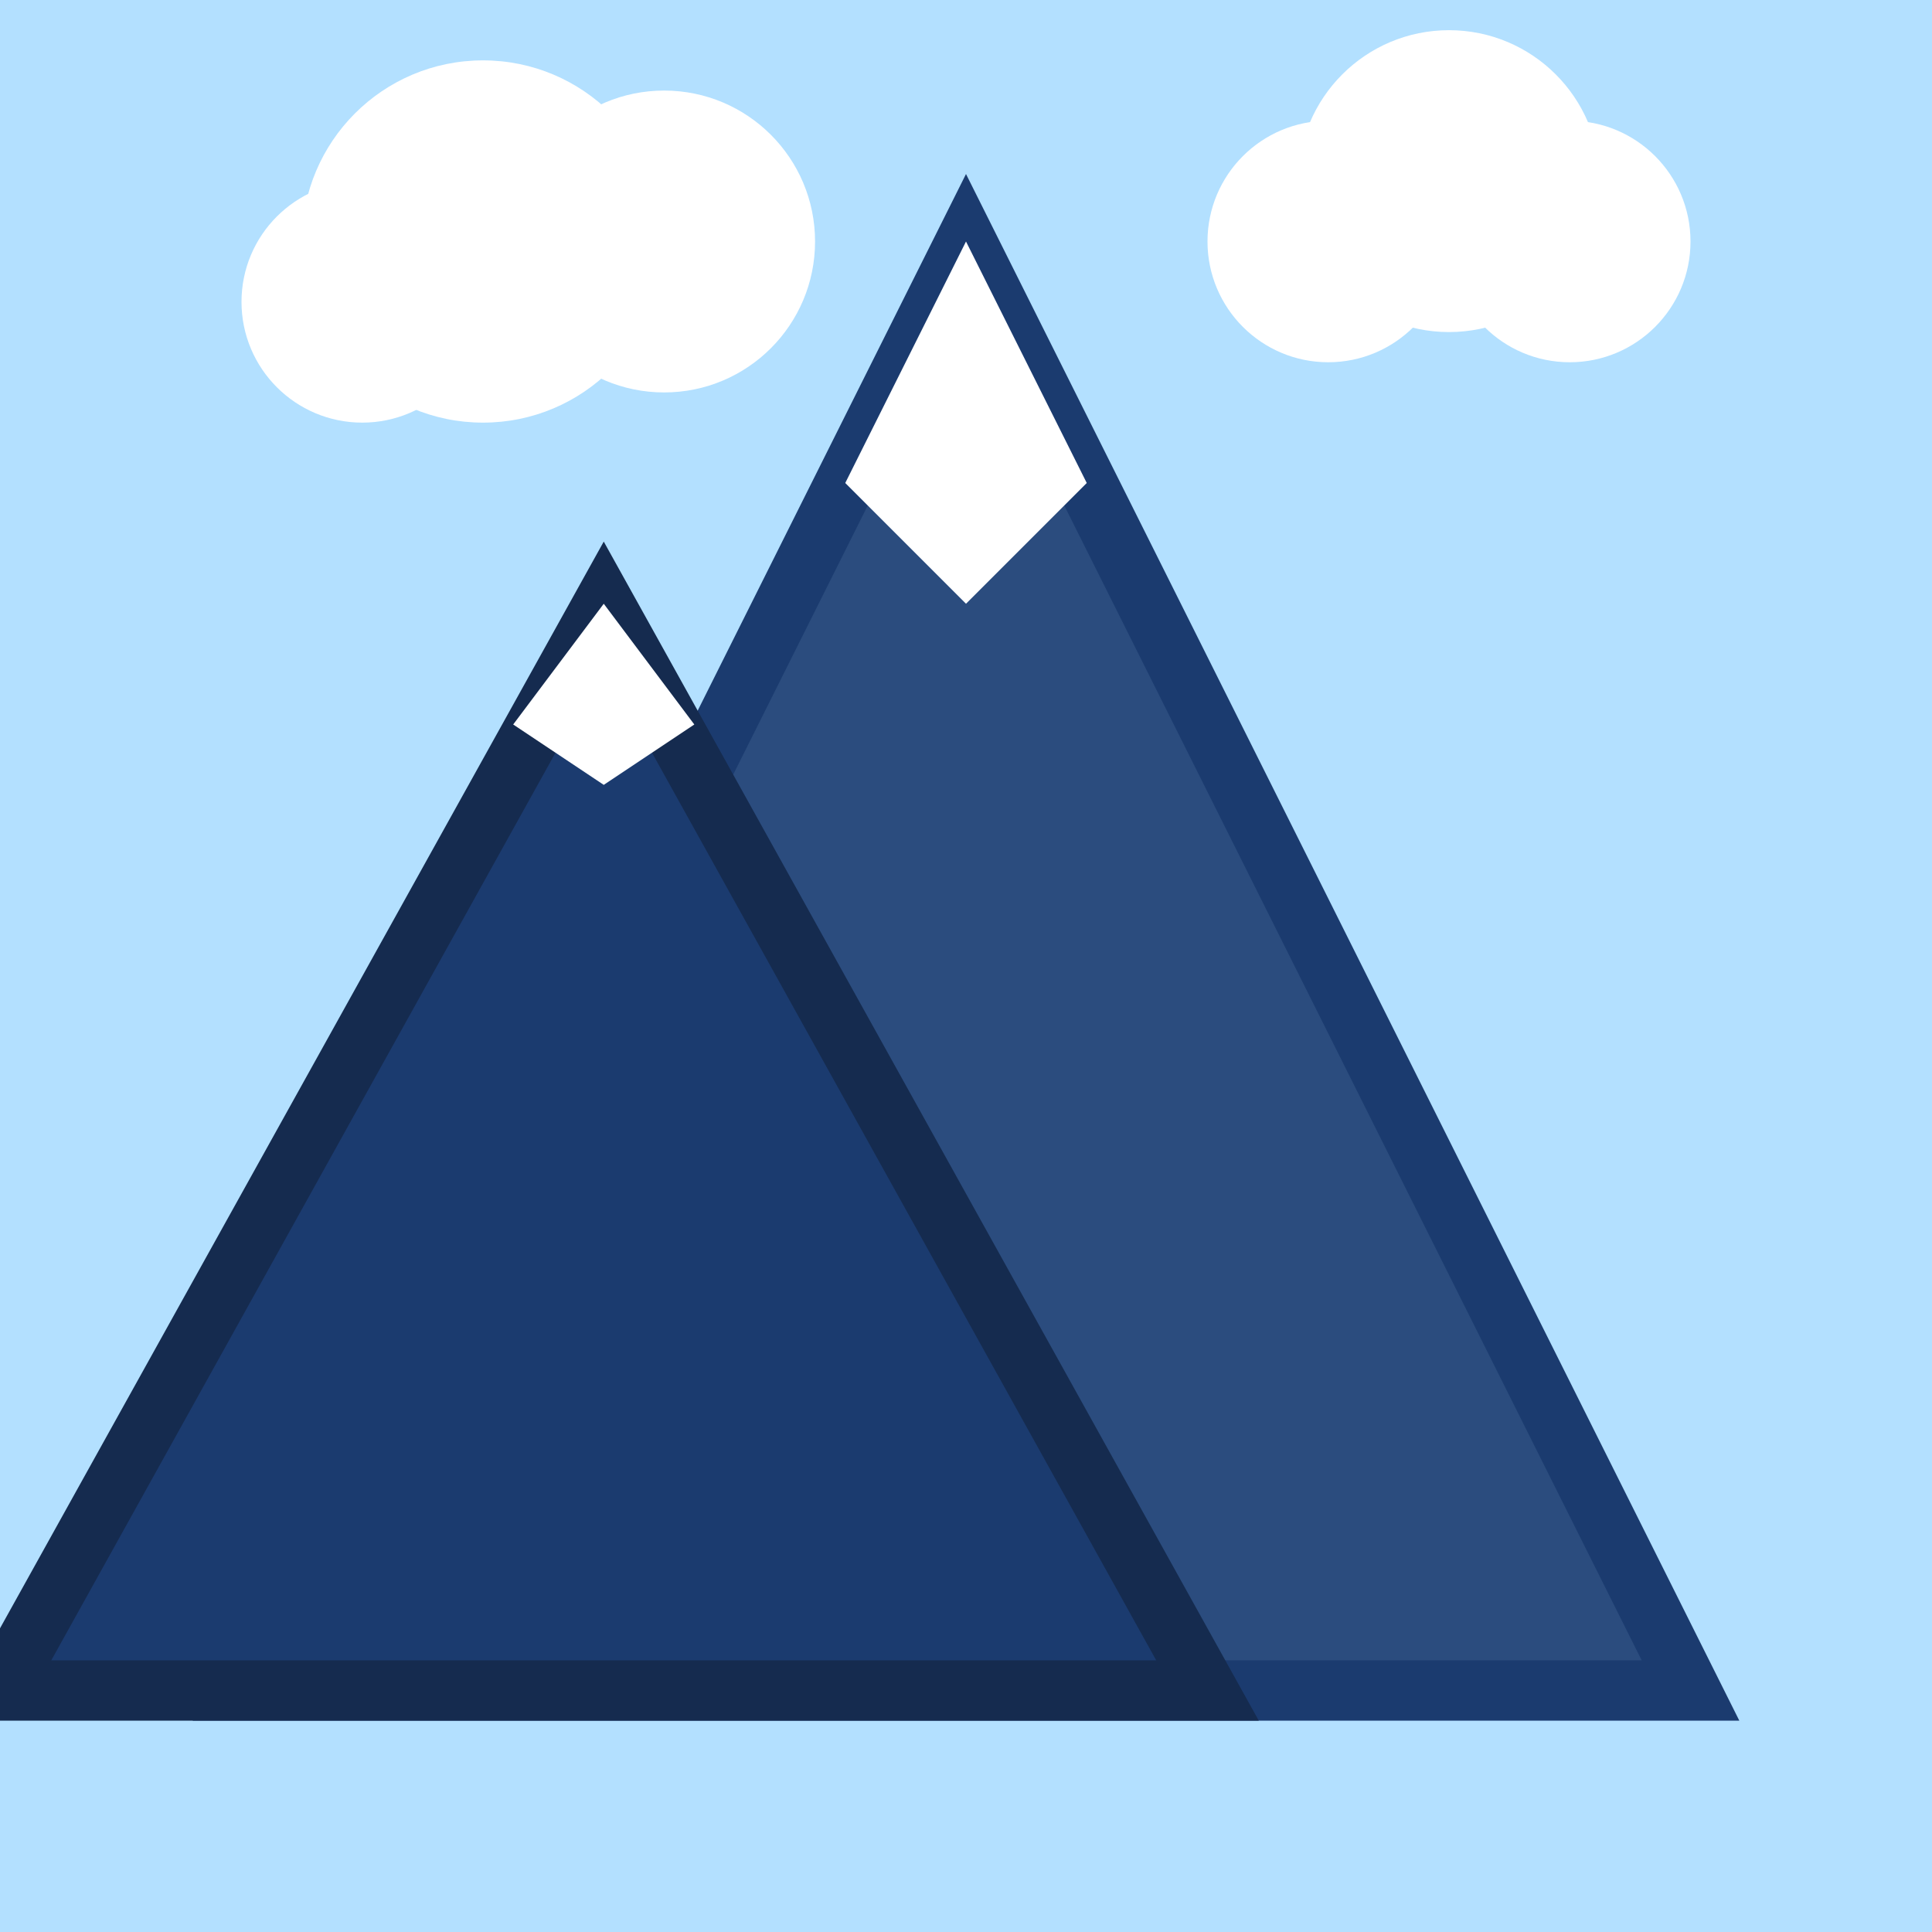 <svg xmlns="http://www.w3.org/2000/svg" viewBox="0 0 32 32">
  <!-- Sfondo cielo -->
  <rect width="32" height="32" fill="#B3E0FF"/>
  
  <!-- Nuvole -->
  <circle cx="8" cy="4" r="3" fill="white"/>
  <circle cx="11" cy="4" r="2.5" fill="white"/>
  <circle cx="6" cy="5" r="2" fill="white"/>
  
  <circle cx="24" cy="3" r="2.5" fill="white"/>
  <circle cx="26" cy="4" r="2" fill="white"/>
  <circle cx="22" cy="4" r="2" fill="white"/>
  
  <!-- Montagna principale -->
  <path 
    d="M4 28 L16 4 L28 28 Z" 
    fill="#2B4C7E"
    stroke="#1B3B6F"
    stroke-width="1"
  />
  
  <!-- Montagna secondaria -->
  <path 
    d="M0 28 L10 10 L20 28 Z" 
    fill="#1B3B6F"
    stroke="#152B4F"
    stroke-width="1"
  />
  
  <!-- Cima innevata montagna principale -->
  <path 
    d="M14 8 L16 4 L18 8 L16 10 Z" 
    fill="white"
  />
  
  <!-- Cima innevata montagna secondaria -->
  <path 
    d="M8.5 12 L10 10 L11.5 12 L10 13 Z" 
    fill="white"
  />
</svg>